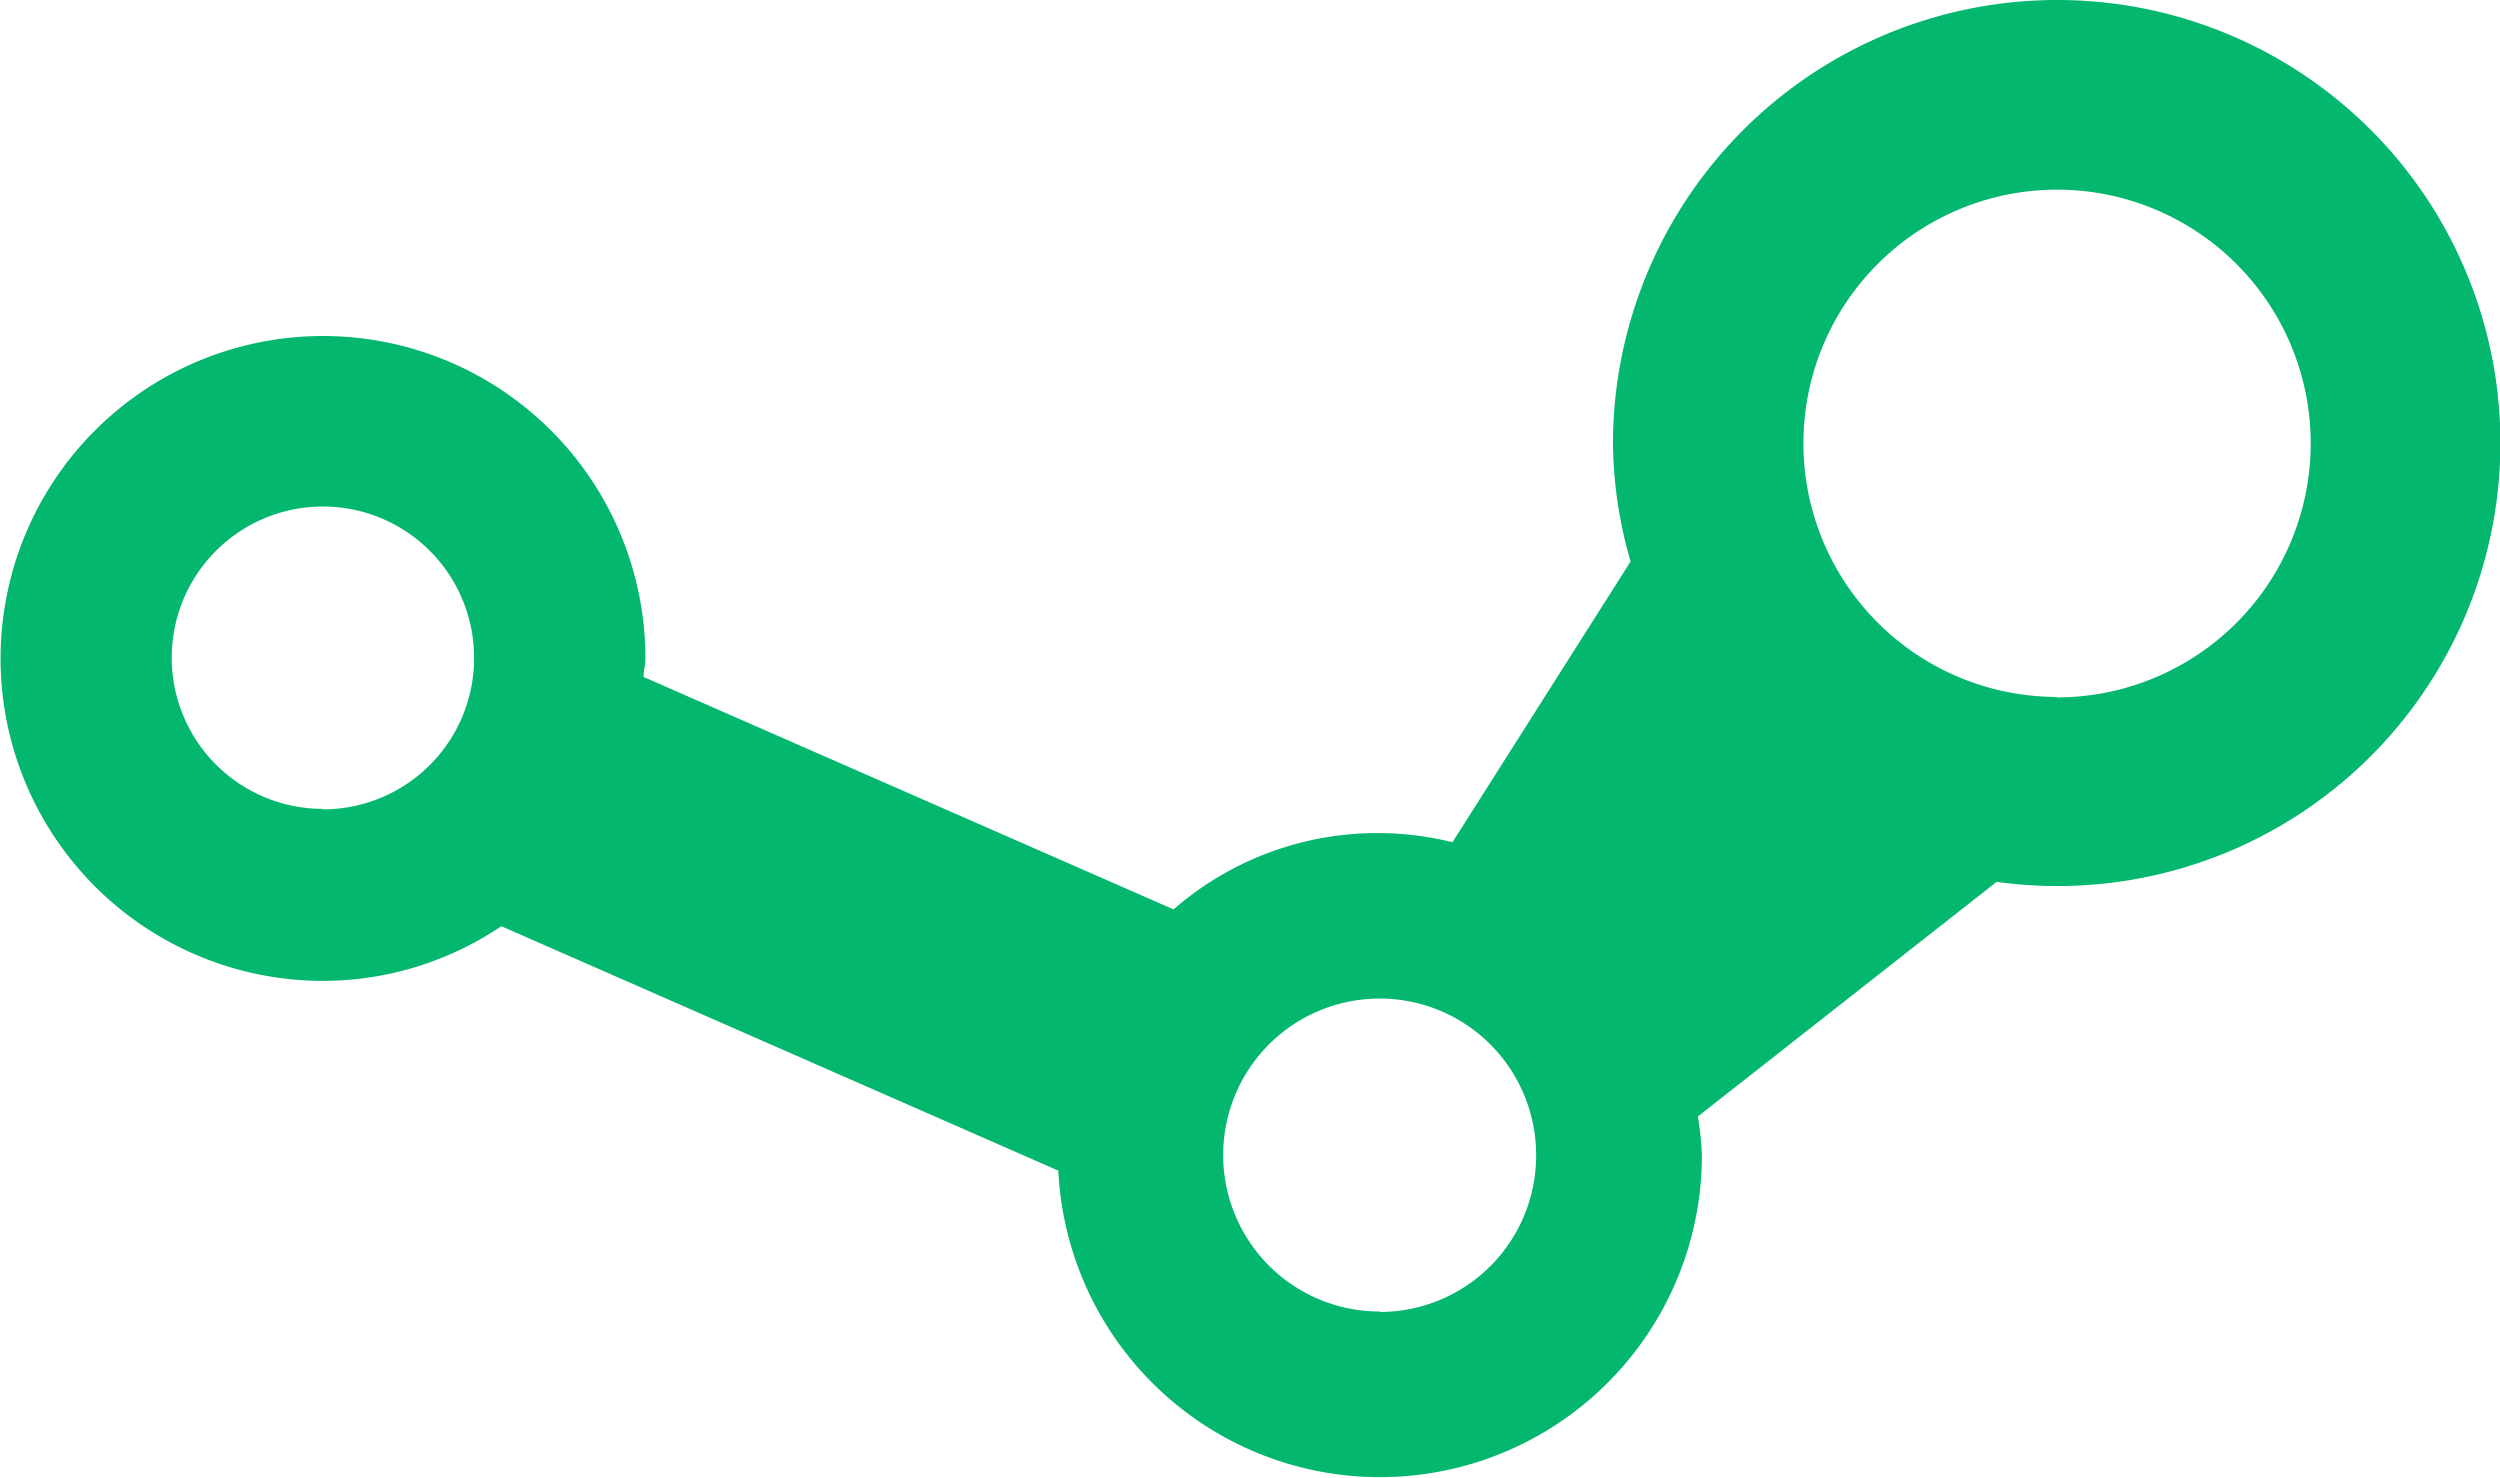 <svg xmlns="http://www.w3.org/2000/svg" width="26.889" height="15.898" viewBox="0 0 26.889 15.898">
  <path id="Path_2248" data-name="Path 2248" d="M24.3,7.678a4.779,4.779,0,0,0-4.774,4.774,4.713,4.713,0,0,0,.19,1.265L17.8,16.737a3.339,3.339,0,0,0-3,.722l-5.7-2.5c0-.068.02-.131.02-.2a3.468,3.468,0,1,0-3.47,3.469A3.436,3.436,0,0,0,7.57,17.64l5.991,2.629a3.463,3.463,0,0,0,6.922-.162,3.081,3.081,0,0,0-.044-.42l3.214-2.524A4.765,4.765,0,1,0,24.3,7.678Zm-18.649,8.7a1.626,1.626,0,1,1,1.626-1.626A1.626,1.626,0,0,1,5.646,16.383Zm11.369,5.406A1.683,1.683,0,1,1,18.7,20.107,1.682,1.682,0,0,1,17.015,21.789Zm7.282-6.61a2.728,2.728,0,1,1,2.729-2.728A2.732,2.732,0,0,1,24.3,15.179Z" transform="translate(-2.178 -7.678)" fill="#04b76f"/>
</svg>
